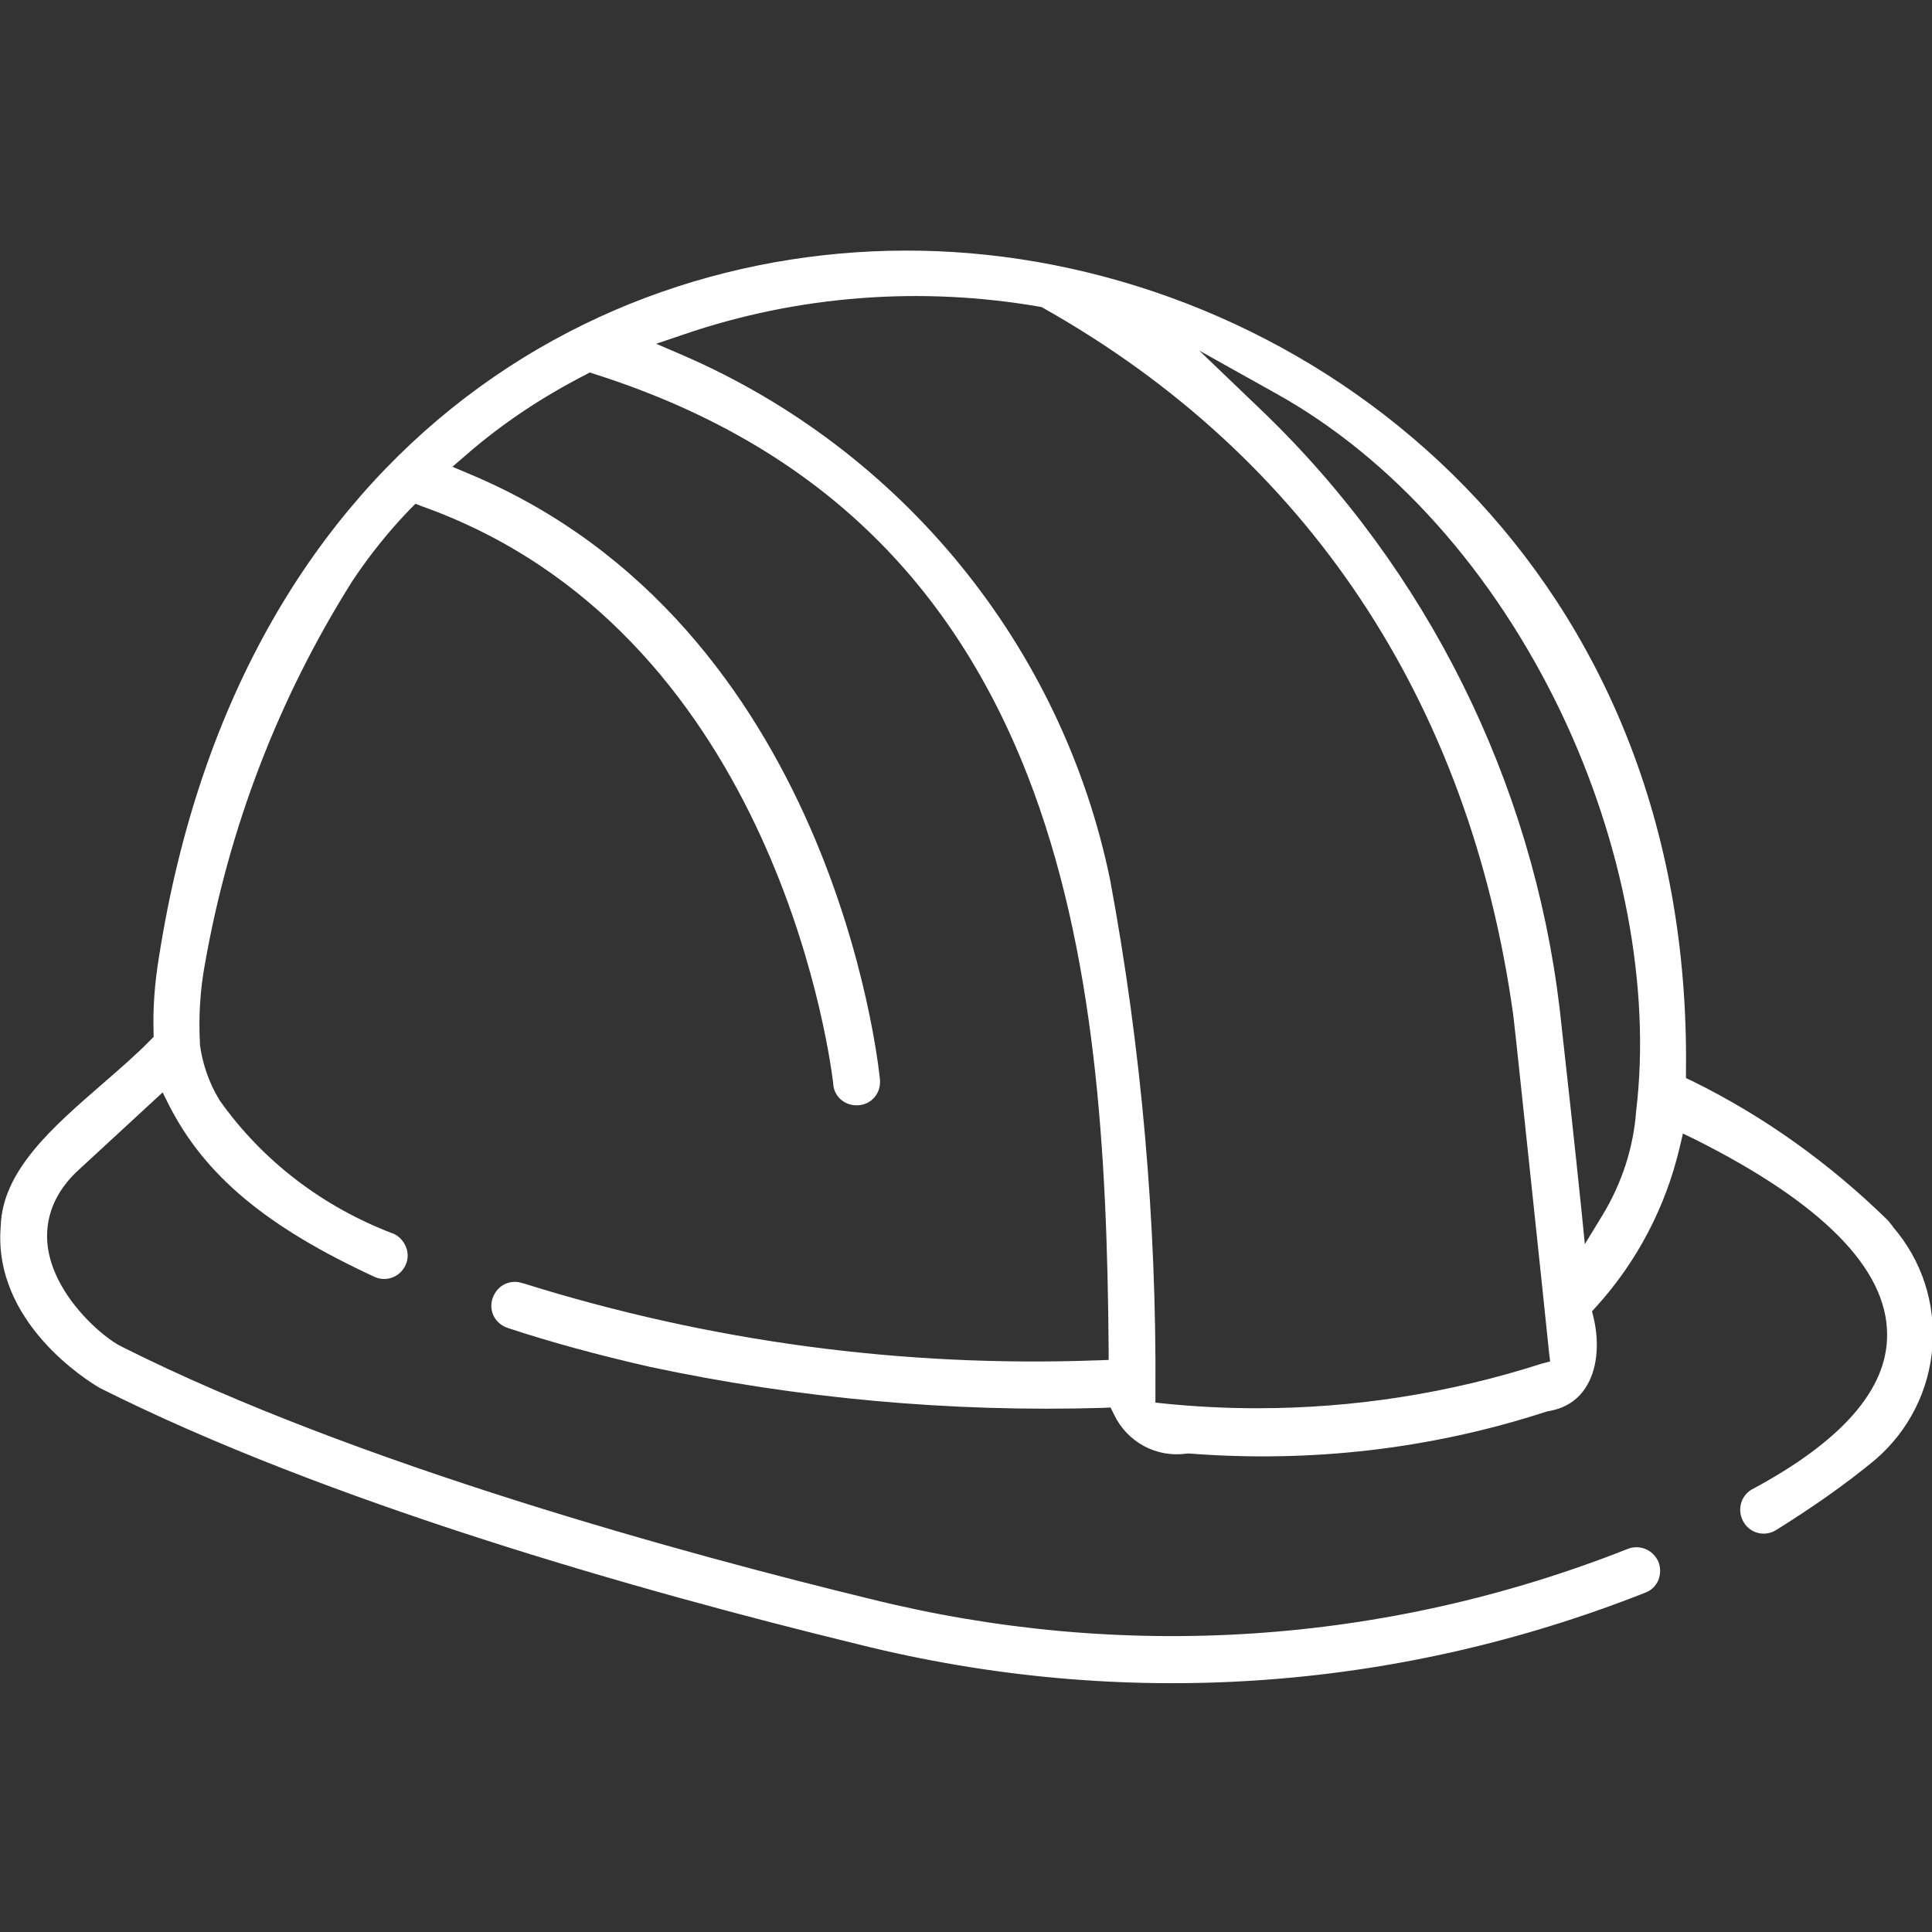 <?xml version="1.0" encoding="UTF-8"?> <!-- Generator: Adobe Illustrator 27.2.0, SVG Export Plug-In . SVG Version: 6.00 Build 0) --> <svg xmlns="http://www.w3.org/2000/svg" xmlns:xlink="http://www.w3.org/1999/xlink" id="Слой_1" x="0px" y="0px" viewBox="0 0 512 512" style="enable-background:new 0 0 512 512;" xml:space="preserve"><rect x="0" y="0" width="512" height="512" fill="#333333" stroke="none"/> <style type="text/css"> .st0{fill:#FFFFFF;} </style> <path class="st0" d="M497,386.8c8.8-7.6,14.2-18.2,15.1-29.8c0.9-11.6-2.8-23-10.4-31.8l-0.1-0.2c-0.3-0.4-0.6-0.7-0.8-1 c-0.1-0.2-0.3-0.3-0.4-0.5c-15.4-15.1-32.8-27.6-51.9-37l-1.7-0.8l0-1.9c1.6-131.7-94.3-208.7-189.9-216.7 c-91.2-7.6-193,47.1-214.8,186.7c-1.1,6.7-1.6,13.3-1.4,19.7l0,1.3l-0.9,0.9c-3.7,3.8-8,7.5-12.6,11.5c-13,11.3-26.5,22.9-27,37.6 l0,0.1C-2,350.4,23.3,366,26.4,367.8c60,30.2,142.5,53.7,201.2,68c69.7,17.4,141.9,12.6,208.6-13.8c1.5-0.6,2.7-1.8,3.3-3.3 c0.6-1.6,0.6-3.3,0-4.8c-1.4-3.2-5-4.7-8.2-3.4c-64.3,25.4-133.8,29.9-200.8,13.2c-47.3-11.5-136-35.5-198.2-66.8 c-4.9-2.3-17.7-13.2-19.6-26.2c-1.1-7.7,1.8-15,8.4-20.9l22-20.3l1.8,3.6c9.5,18.5,25.8,32.1,54.4,45.3c3.1,1.4,6.8,0,8.2-3.2 c0.7-1.5,0.7-3.2,0.1-4.7c-0.6-1.5-1.7-2.8-3.2-3.5c-18.8-7.1-34.8-19.3-46.2-35.4l-0.1-0.2c-2.7-4.4-4.4-9.4-5.1-14.4l0-0.2 c-0.4-7.1,0-14.3,1.3-21.3c6.4-36.3,19.5-70.4,39-101.4c4.7-7.1,9.9-13.5,15.4-19.2l1.4-1.4l1.8,0.7 c91.3,32.6,107.4,140.6,108.9,152.8l0,0.3c0.3,3.5,3.3,5.9,6.8,5.6c3.5-0.3,5.9-3.3,5.6-6.8c-0.5-4.9-12.9-120.4-108.8-160.5 l-4.5-1.9l3.7-3.2c9.3-8.1,19.9-15.2,31.6-21.2l1.1-0.6l1.2,0.4c56.2,17.9,93.7,52.6,114.7,106.1c18.3,46.8,21.2,100.8,21.6,152.3 l0,2.9l-2.9,0.1c-51.5,1.9-102.7-4.9-152.2-20.4l-0.1,0c-1.6-0.6-3.3-0.5-4.8,0.2c-1.5,0.7-2.6,2-3.2,3.6c-0.6,1.6-0.5,3.3,0.2,4.8 c0.7,1.4,1.9,2.5,3.4,3.1h0.1l0.5,0.2c11.2,3.7,23.7,7.1,37.3,10.2c39.3,8.4,79.8,12.1,120.2,10.9l2-0.1l0.9,1.8 c3.5,7.4,11.3,11.6,19.4,10.4l0.3,0l0.3,0c32.3,2.5,64.2-1.2,94.6-11.1l0.4-0.1c4.4-0.7,7.7-2.8,9.9-6.1c3.1-4.6,3.9-11.6,2.2-18.8 l-0.4-1.6l1.1-1.2c10.8-11.9,18.4-26.4,22.1-42.1l0.9-3.8l3.5,1.7c33.4,16.8,50.5,34.1,50.6,51.4c0.2,14.6-12,28.5-36,41.3 c-2.9,1.8-3.8,5.6-2,8.6c1.7,2.9,5.4,3.9,8.4,2.2C479.8,399.8,488.8,393.6,497,386.8z M408.5,361.4c-24.6,7.9-49.9,11.8-75.4,11.8 c-8,0-16-0.4-24.1-1.2l-2.8-0.3l0-2.8c0.3-45.3-3.7-91-12-135.7c-12.7-61.8-55-113.8-113.1-139l-7.2-3.1l7.4-2.5 c30.1-10.3,62.7-12.8,94.3-7.3l0.5,0.1l0.5,0.3c69.7,39.3,112.8,104,124.4,187.1c0.5,3.9,2.5,23.2,4.7,43.8 c1.8,16.8,3.6,34.2,4.8,45.7l0.3,2.5L408.5,361.4z M433.6,294.4c-0.7,9.7-3.8,19.2-8.9,27.6l-4.7,7.7l-0.9-9 c-1.8-17.4-3.7-34.9-5.8-53.6c-7.2-60-35.1-116.1-78.6-158l-16.9-16.2l20.4,11.4c30.9,17.2,57.6,47.2,75.4,84.3 C430.3,223.5,437.5,262,433.6,294.4z"></path> </svg> 